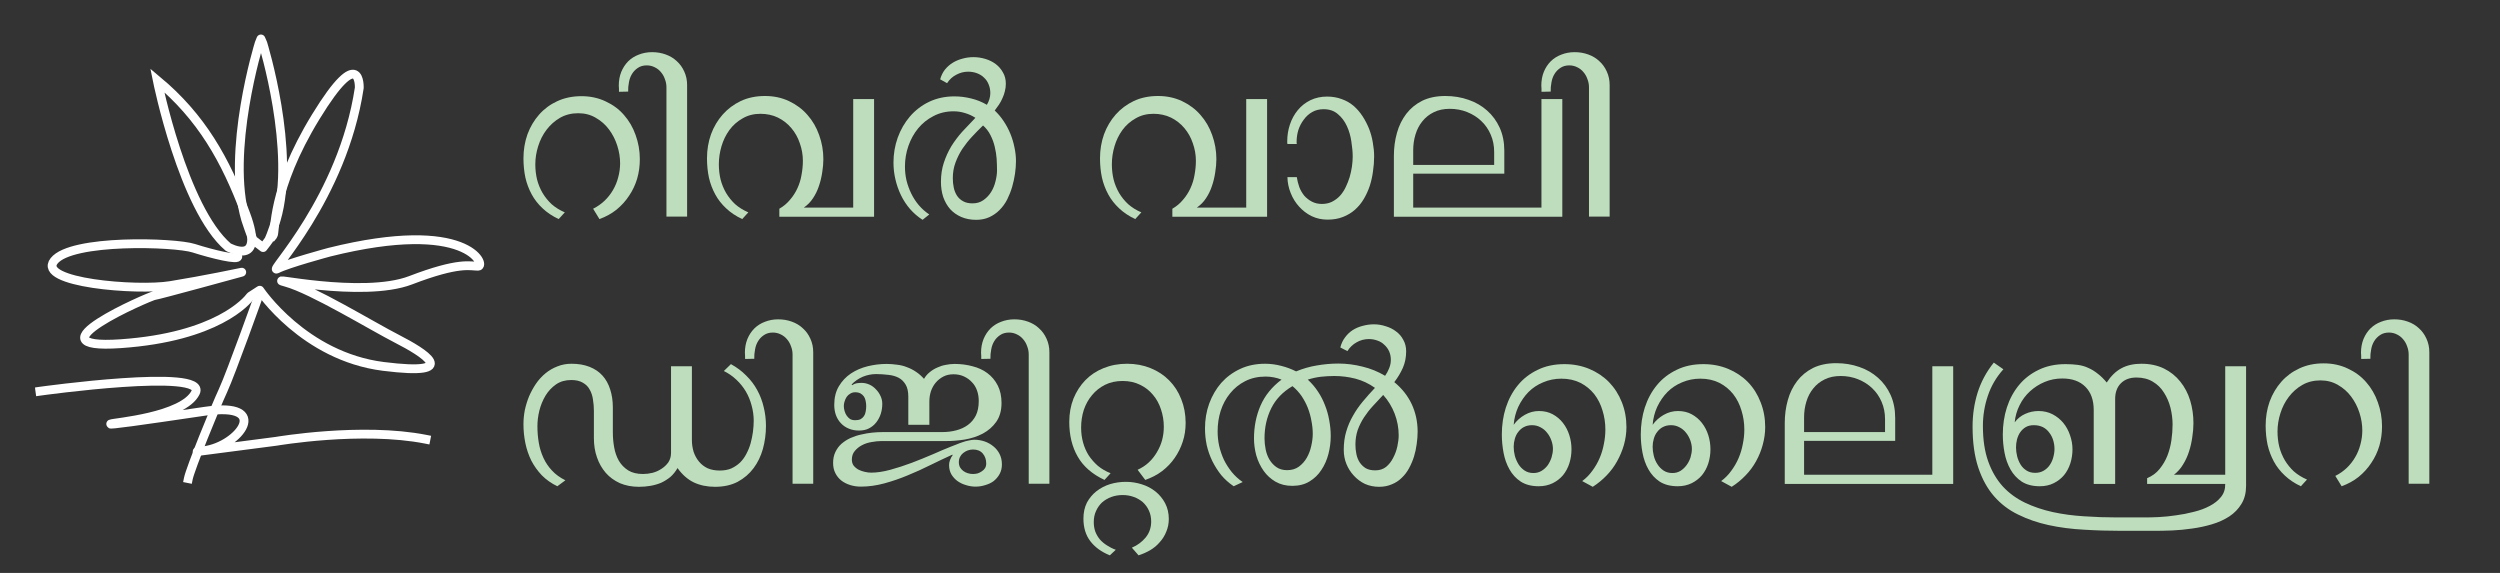 <?xml version="1.0" encoding="UTF-8"?>
<svg xmlns="http://www.w3.org/2000/svg" xmlns:xlink="http://www.w3.org/1999/xlink" width="204.09pt" height="46.77pt" viewBox="0 0 204.09 46.77" version="1.2">
<rect x="0" y="0" width="204.09" height="46.77" fill="#333333" stroke="none"/>
<defs>
<g>
<symbol overflow="visible" id="glyph0-0">
<path style="stroke:none;" d="M 1.703 0 L 1.703 -9.922 L 6.672 -9.922 L 6.672 0 Z M 2.188 -0.484 L 6.172 -0.484 L 6.172 -9.422 L 2.188 -9.422 Z M 2.188 -0.484 "/>
</symbol>
<symbol overflow="visible" id="glyph0-1">
<path style="stroke:none;" d="M 11.094 -4.703 C 11.094 -4.141 11.02 -3.609 10.875 -3.109 C 10.727 -2.609 10.508 -2.145 10.219 -1.719 C 9.938 -1.289 9.594 -0.91 9.188 -0.578 C 8.781 -0.254 8.316 0 7.797 0.188 L 7.281 -0.656 C 7.633 -0.832 7.945 -1.051 8.219 -1.312 C 8.488 -1.57 8.719 -1.863 8.906 -2.188 C 9.094 -2.508 9.234 -2.852 9.328 -3.219 C 9.43 -3.594 9.484 -3.973 9.484 -4.359 C 9.484 -4.848 9.406 -5.332 9.25 -5.812 C 9.094 -6.301 8.867 -6.738 8.578 -7.125 C 8.285 -7.52 7.926 -7.836 7.5 -8.078 C 7.082 -8.328 6.602 -8.453 6.062 -8.453 C 5.508 -8.453 5.016 -8.328 4.578 -8.078 C 4.148 -7.828 3.785 -7.504 3.484 -7.109 C 3.18 -6.711 2.953 -6.266 2.797 -5.766 C 2.641 -5.273 2.562 -4.781 2.562 -4.281 C 2.562 -3.852 2.609 -3.441 2.703 -3.047 C 2.805 -2.648 2.957 -2.281 3.156 -1.938 C 3.363 -1.594 3.613 -1.285 3.906 -1.016 C 4.207 -0.754 4.562 -0.535 4.969 -0.359 L 4.469 0.188 C 3.957 -0.051 3.52 -0.344 3.156 -0.688 C 2.789 -1.031 2.492 -1.41 2.266 -1.828 C 2.035 -2.254 1.863 -2.711 1.75 -3.203 C 1.645 -3.703 1.594 -4.223 1.594 -4.766 C 1.594 -5.461 1.703 -6.117 1.922 -6.734 C 2.148 -7.348 2.469 -7.883 2.875 -8.344 C 3.289 -8.812 3.785 -9.176 4.359 -9.438 C 4.941 -9.707 5.598 -9.844 6.328 -9.844 C 7.047 -9.844 7.703 -9.703 8.297 -9.422 C 8.891 -9.148 9.391 -8.781 9.797 -8.312 C 10.211 -7.844 10.531 -7.297 10.75 -6.672 C 10.977 -6.047 11.094 -5.391 11.094 -4.703 Z M 11.094 -4.703 "/>
</symbol>
<symbol overflow="visible" id="glyph0-2">
<path style="stroke:none;" d="M 3.875 -0.016 L 2.188 -0.016 L 2.188 -10.578 C 2.188 -10.805 2.145 -11.023 2.062 -11.234 C 1.988 -11.453 1.879 -11.645 1.734 -11.812 C 1.598 -11.977 1.43 -12.109 1.234 -12.203 C 1.035 -12.305 0.816 -12.359 0.578 -12.359 C 0.297 -12.359 0.055 -12.289 -0.141 -12.156 C -0.348 -12.02 -0.508 -11.852 -0.625 -11.656 C -0.75 -11.457 -0.832 -11.227 -0.875 -10.969 C -0.926 -10.719 -0.945 -10.469 -0.938 -10.219 L -1.688 -10.203 C -1.688 -10.285 -1.688 -10.367 -1.688 -10.453 C -1.695 -10.547 -1.703 -10.633 -1.703 -10.719 C -1.703 -11.125 -1.633 -11.492 -1.5 -11.828 C -1.363 -12.16 -1.176 -12.445 -0.938 -12.688 C -0.695 -12.926 -0.41 -13.109 -0.078 -13.234 C 0.254 -13.367 0.617 -13.438 1.016 -13.438 C 1.41 -13.438 1.781 -13.375 2.125 -13.25 C 2.477 -13.125 2.781 -12.941 3.031 -12.703 C 3.289 -12.473 3.492 -12.191 3.641 -11.859 C 3.797 -11.523 3.875 -11.156 3.875 -10.75 Z M 3.875 -0.016 "/>
</symbol>
<symbol overflow="visible" id="glyph0-3">
<path style="stroke:none;" d="M 15.234 0 L 7.5 0 L 7.5 -0.656 C 7.844 -0.852 8.133 -1.098 8.375 -1.391 C 8.625 -1.68 8.828 -2 8.984 -2.344 C 9.141 -2.688 9.25 -3.047 9.312 -3.422 C 9.383 -3.805 9.422 -4.188 9.422 -4.562 C 9.422 -5.062 9.336 -5.539 9.172 -6 C 9.016 -6.469 8.785 -6.879 8.484 -7.234 C 8.18 -7.598 7.816 -7.883 7.391 -8.094 C 6.961 -8.301 6.484 -8.406 5.953 -8.406 C 5.41 -8.406 4.926 -8.281 4.5 -8.031 C 4.07 -7.789 3.711 -7.473 3.422 -7.078 C 3.141 -6.691 2.926 -6.254 2.781 -5.766 C 2.633 -5.273 2.562 -4.781 2.562 -4.281 C 2.562 -3.852 2.609 -3.441 2.703 -3.047 C 2.805 -2.648 2.957 -2.281 3.156 -1.938 C 3.363 -1.594 3.613 -1.285 3.906 -1.016 C 4.207 -0.754 4.562 -0.535 4.969 -0.359 L 4.469 0.188 C 3.957 -0.051 3.52 -0.344 3.156 -0.688 C 2.789 -1.031 2.492 -1.41 2.266 -1.828 C 2.035 -2.254 1.863 -2.711 1.75 -3.203 C 1.645 -3.703 1.594 -4.223 1.594 -4.766 C 1.594 -5.461 1.703 -6.117 1.922 -6.734 C 2.148 -7.348 2.469 -7.883 2.875 -8.344 C 3.289 -8.812 3.785 -9.18 4.359 -9.453 C 4.941 -9.723 5.598 -9.859 6.328 -9.859 C 7.047 -9.859 7.703 -9.719 8.297 -9.438 C 8.891 -9.156 9.391 -8.781 9.797 -8.312 C 10.211 -7.844 10.531 -7.297 10.75 -6.672 C 10.977 -6.047 11.094 -5.391 11.094 -4.703 C 11.094 -4.359 11.062 -4 11 -3.625 C 10.945 -3.25 10.859 -2.879 10.734 -2.516 C 10.617 -2.16 10.457 -1.828 10.25 -1.516 C 10.051 -1.211 9.801 -0.957 9.5 -0.75 L 13.531 -0.75 L 13.531 -9.609 L 15.234 -9.609 Z M 15.234 0 "/>
</symbol>
<symbol overflow="visible" id="glyph0-4">
<path style="stroke:none;" d="M 10.047 -3.797 C 10.047 -4.086 10.035 -4.398 10.016 -4.734 C 9.992 -5.066 9.941 -5.395 9.859 -5.719 C 9.785 -6.039 9.672 -6.352 9.516 -6.656 C 9.367 -6.957 9.164 -7.223 8.906 -7.453 C 8.602 -7.16 8.305 -6.859 8.016 -6.547 C 7.723 -6.234 7.457 -5.898 7.219 -5.547 C 6.988 -5.191 6.801 -4.816 6.656 -4.422 C 6.508 -4.023 6.438 -3.602 6.438 -3.156 C 6.438 -2.883 6.461 -2.625 6.516 -2.375 C 6.566 -2.133 6.656 -1.914 6.781 -1.719 C 6.906 -1.531 7.07 -1.379 7.281 -1.266 C 7.488 -1.148 7.742 -1.094 8.047 -1.094 C 8.391 -1.094 8.688 -1.18 8.938 -1.359 C 9.188 -1.535 9.395 -1.754 9.562 -2.016 C 9.727 -2.285 9.848 -2.578 9.922 -2.891 C 10.004 -3.211 10.047 -3.516 10.047 -3.797 Z M 11.594 -4.547 C 11.594 -4.223 11.566 -3.879 11.516 -3.516 C 11.461 -3.148 11.383 -2.789 11.281 -2.438 C 11.176 -2.082 11.039 -1.738 10.875 -1.406 C 10.707 -1.082 10.5 -0.797 10.25 -0.547 C 10.008 -0.305 9.734 -0.113 9.422 0.031 C 9.109 0.176 8.75 0.25 8.344 0.25 C 7.895 0.25 7.488 0.172 7.125 0.016 C 6.77 -0.141 6.469 -0.352 6.219 -0.625 C 5.977 -0.906 5.789 -1.234 5.656 -1.609 C 5.531 -1.992 5.469 -2.406 5.469 -2.844 C 5.469 -3.414 5.547 -3.938 5.703 -4.406 C 5.859 -4.883 6.062 -5.332 6.312 -5.75 C 6.57 -6.164 6.867 -6.562 7.203 -6.938 C 7.547 -7.312 7.906 -7.691 8.281 -8.078 C 8.008 -8.254 7.723 -8.383 7.422 -8.469 C 7.129 -8.562 6.82 -8.609 6.5 -8.609 C 5.895 -8.609 5.348 -8.477 4.859 -8.219 C 4.367 -7.969 3.953 -7.633 3.609 -7.219 C 3.266 -6.801 3 -6.32 2.812 -5.781 C 2.625 -5.238 2.531 -4.68 2.531 -4.109 C 2.531 -3.723 2.57 -3.344 2.656 -2.969 C 2.75 -2.594 2.879 -2.234 3.047 -1.891 C 3.211 -1.555 3.414 -1.242 3.656 -0.953 C 3.906 -0.66 4.191 -0.406 4.516 -0.188 L 3.969 0.25 C 3.582 0 3.238 -0.297 2.938 -0.641 C 2.645 -0.984 2.398 -1.359 2.203 -1.766 C 2.004 -2.18 1.852 -2.613 1.75 -3.062 C 1.645 -3.508 1.594 -3.961 1.594 -4.422 C 1.594 -5.129 1.707 -5.805 1.938 -6.453 C 2.176 -7.109 2.508 -7.688 2.938 -8.188 C 3.375 -8.695 3.898 -9.098 4.516 -9.391 C 5.129 -9.68 5.812 -9.828 6.562 -9.828 C 7.031 -9.828 7.488 -9.77 7.938 -9.656 C 8.383 -9.551 8.812 -9.379 9.219 -9.141 C 9.301 -9.273 9.367 -9.426 9.422 -9.594 C 9.473 -9.758 9.5 -9.926 9.5 -10.094 C 9.5 -10.352 9.453 -10.594 9.359 -10.812 C 9.273 -11.031 9.148 -11.211 8.984 -11.359 C 8.828 -11.516 8.633 -11.633 8.406 -11.719 C 8.188 -11.801 7.945 -11.844 7.688 -11.844 C 7.344 -11.844 7.02 -11.758 6.719 -11.594 C 6.414 -11.438 6.164 -11.207 5.969 -10.906 L 5.406 -11.219 C 5.488 -11.52 5.617 -11.785 5.797 -12.016 C 5.984 -12.242 6.195 -12.43 6.438 -12.578 C 6.676 -12.723 6.938 -12.832 7.219 -12.906 C 7.508 -12.988 7.812 -13.031 8.125 -13.031 C 8.445 -13.031 8.766 -12.984 9.078 -12.891 C 9.398 -12.797 9.688 -12.656 9.938 -12.469 C 10.188 -12.281 10.383 -12.051 10.531 -11.781 C 10.688 -11.52 10.766 -11.211 10.766 -10.859 C 10.766 -10.641 10.738 -10.438 10.688 -10.25 C 10.645 -10.062 10.582 -9.879 10.5 -9.703 C 10.426 -9.523 10.332 -9.348 10.219 -9.172 C 10.102 -9.004 9.984 -8.836 9.859 -8.672 C 10.141 -8.41 10.383 -8.117 10.594 -7.797 C 10.812 -7.473 10.992 -7.129 11.141 -6.766 C 11.285 -6.41 11.395 -6.047 11.469 -5.672 C 11.551 -5.297 11.594 -4.922 11.594 -4.547 Z M 11.594 -4.547 "/>
</symbol>
<symbol overflow="visible" id="glyph0-5">
<path style="stroke:none;" d="M 8.75 -4.922 C 8.75 -4.523 8.719 -4.117 8.656 -3.703 C 8.602 -3.297 8.516 -2.898 8.391 -2.516 C 8.266 -2.141 8.102 -1.785 7.906 -1.453 C 7.707 -1.117 7.469 -0.828 7.188 -0.578 C 6.906 -0.328 6.578 -0.129 6.203 0.016 C 5.836 0.16 5.422 0.234 4.953 0.234 C 4.484 0.234 4.051 0.141 3.656 -0.047 C 3.258 -0.242 2.914 -0.504 2.625 -0.828 C 2.332 -1.148 2.102 -1.52 1.938 -1.938 C 1.77 -2.352 1.68 -2.785 1.672 -3.234 L 2.438 -3.234 C 2.477 -2.961 2.547 -2.691 2.641 -2.422 C 2.742 -2.16 2.879 -1.926 3.047 -1.719 C 3.223 -1.52 3.43 -1.359 3.672 -1.234 C 3.91 -1.109 4.18 -1.047 4.484 -1.047 C 4.785 -1.047 5.055 -1.102 5.297 -1.219 C 5.547 -1.344 5.766 -1.504 5.953 -1.703 C 6.141 -1.91 6.297 -2.145 6.422 -2.406 C 6.555 -2.676 6.664 -2.953 6.75 -3.234 C 6.832 -3.516 6.895 -3.801 6.938 -4.094 C 6.977 -4.383 7 -4.656 7 -4.906 C 7 -5.281 6.961 -5.691 6.891 -6.141 C 6.828 -6.586 6.707 -7.004 6.531 -7.391 C 6.352 -7.785 6.109 -8.113 5.797 -8.375 C 5.492 -8.645 5.102 -8.781 4.625 -8.781 C 4.27 -8.781 3.957 -8.703 3.688 -8.547 C 3.414 -8.391 3.188 -8.18 3 -7.922 C 2.812 -7.672 2.664 -7.391 2.562 -7.078 C 2.469 -6.766 2.422 -6.453 2.422 -6.141 C 2.422 -6.098 2.422 -6.062 2.422 -6.031 C 2.422 -6.008 2.426 -5.977 2.438 -5.938 L 1.672 -5.938 C 1.66 -5.977 1.656 -6.016 1.656 -6.047 C 1.656 -6.086 1.656 -6.125 1.656 -6.156 C 1.656 -6.633 1.727 -7.094 1.875 -7.531 C 2.02 -7.969 2.234 -8.359 2.516 -8.703 C 2.797 -9.047 3.141 -9.316 3.547 -9.516 C 3.953 -9.711 4.406 -9.812 4.906 -9.812 C 5.344 -9.812 5.738 -9.742 6.094 -9.609 C 6.457 -9.484 6.781 -9.301 7.062 -9.062 C 7.344 -8.82 7.586 -8.539 7.797 -8.219 C 8.004 -7.906 8.18 -7.566 8.328 -7.203 C 8.473 -6.836 8.578 -6.457 8.641 -6.062 C 8.711 -5.676 8.75 -5.297 8.75 -4.922 Z M 8.75 -4.922 "/>
</symbol>
<symbol overflow="visible" id="glyph0-6">
<path style="stroke:none;" d="M 3.172 -4.234 L 9.781 -4.234 L 9.781 -5.281 C 9.781 -5.801 9.688 -6.273 9.5 -6.703 C 9.312 -7.141 9.055 -7.508 8.734 -7.812 C 8.41 -8.125 8.023 -8.367 7.578 -8.547 C 7.141 -8.723 6.664 -8.812 6.156 -8.812 C 5.656 -8.812 5.219 -8.719 4.844 -8.531 C 4.477 -8.352 4.172 -8.109 3.922 -7.797 C 3.672 -7.492 3.484 -7.133 3.359 -6.719 C 3.234 -6.312 3.172 -5.883 3.172 -5.438 Z M 15.344 -9.609 L 15.344 0 L 1.594 0 L 1.594 -4.969 C 1.594 -5.625 1.676 -6.25 1.844 -6.844 C 2.008 -7.438 2.266 -7.957 2.609 -8.406 C 2.953 -8.852 3.383 -9.207 3.906 -9.469 C 4.438 -9.727 5.066 -9.859 5.797 -9.859 C 6.473 -9.859 7.102 -9.754 7.688 -9.547 C 8.27 -9.348 8.773 -9.055 9.203 -8.672 C 9.641 -8.285 9.984 -7.816 10.234 -7.266 C 10.484 -6.711 10.609 -6.086 10.609 -5.391 L 10.609 -3.516 L 3.172 -3.516 L 3.172 -0.75 L 13.641 -0.75 L 13.641 -9.609 Z M 15.344 -9.609 "/>
</symbol>
<symbol overflow="visible" id="glyph0-7">
<path style="stroke:none;" d="M 21.391 -4.734 C 21.391 -4.086 21.305 -3.461 21.141 -2.859 C 20.973 -2.266 20.719 -1.738 20.375 -1.281 C 20.031 -0.82 19.598 -0.453 19.078 -0.172 C 18.555 0.098 17.941 0.234 17.234 0.234 C 16.586 0.234 16.008 0.113 15.5 -0.125 C 14.988 -0.375 14.547 -0.766 14.172 -1.297 C 14.004 -1.004 13.805 -0.758 13.578 -0.562 C 13.348 -0.375 13.098 -0.219 12.828 -0.094 C 12.555 0.02 12.266 0.102 11.953 0.156 C 11.648 0.207 11.344 0.234 11.031 0.234 C 10.445 0.234 9.926 0.133 9.469 -0.062 C 9.008 -0.27 8.625 -0.551 8.312 -0.906 C 8 -1.27 7.758 -1.691 7.594 -2.172 C 7.426 -2.648 7.344 -3.172 7.344 -3.734 L 7.344 -5.969 C 7.344 -6.289 7.316 -6.602 7.266 -6.906 C 7.223 -7.207 7.133 -7.473 7 -7.703 C 6.875 -7.941 6.688 -8.129 6.438 -8.266 C 6.195 -8.41 5.883 -8.484 5.5 -8.484 C 5.008 -8.484 4.594 -8.363 4.25 -8.125 C 3.906 -7.883 3.617 -7.578 3.391 -7.203 C 3.172 -6.836 3.004 -6.43 2.891 -5.984 C 2.785 -5.547 2.734 -5.125 2.734 -4.719 C 2.734 -4.258 2.77 -3.812 2.844 -3.375 C 2.914 -2.945 3.039 -2.535 3.219 -2.141 C 3.395 -1.754 3.629 -1.406 3.922 -1.094 C 4.211 -0.781 4.578 -0.516 5.016 -0.297 L 4.359 0.188 C 3.867 -0.051 3.445 -0.348 3.094 -0.703 C 2.75 -1.066 2.461 -1.469 2.234 -1.906 C 2.016 -2.352 1.852 -2.828 1.75 -3.328 C 1.645 -3.836 1.594 -4.352 1.594 -4.875 C 1.594 -5.25 1.629 -5.629 1.703 -6.016 C 1.785 -6.398 1.898 -6.773 2.047 -7.141 C 2.203 -7.504 2.391 -7.848 2.609 -8.172 C 2.836 -8.504 3.098 -8.789 3.391 -9.031 C 3.68 -9.27 4.004 -9.457 4.359 -9.594 C 4.711 -9.738 5.098 -9.812 5.516 -9.812 C 6.078 -9.812 6.566 -9.727 6.984 -9.562 C 7.41 -9.395 7.766 -9.156 8.047 -8.844 C 8.328 -8.531 8.535 -8.156 8.672 -7.719 C 8.816 -7.281 8.891 -6.789 8.891 -6.25 L 8.891 -4.219 C 8.891 -3.801 8.926 -3.391 9 -2.984 C 9.07 -2.586 9.195 -2.227 9.375 -1.906 C 9.562 -1.582 9.816 -1.316 10.141 -1.109 C 10.461 -0.91 10.867 -0.812 11.359 -0.812 C 11.609 -0.812 11.863 -0.844 12.125 -0.906 C 12.395 -0.977 12.641 -1.086 12.859 -1.234 C 13.086 -1.379 13.273 -1.555 13.422 -1.766 C 13.566 -1.984 13.641 -2.238 13.641 -2.531 L 13.641 -9.609 L 15.344 -9.609 L 15.344 -3.594 C 15.344 -3.258 15.391 -2.938 15.484 -2.625 C 15.586 -2.32 15.734 -2.055 15.922 -1.828 C 16.109 -1.598 16.344 -1.414 16.625 -1.281 C 16.914 -1.156 17.242 -1.094 17.609 -1.094 C 17.973 -1.094 18.289 -1.148 18.562 -1.266 C 18.832 -1.391 19.07 -1.551 19.281 -1.75 C 19.488 -1.957 19.66 -2.195 19.797 -2.469 C 19.941 -2.738 20.055 -3.023 20.141 -3.328 C 20.223 -3.629 20.285 -3.938 20.328 -4.25 C 20.367 -4.562 20.391 -4.863 20.391 -5.156 C 20.391 -5.582 20.332 -6 20.219 -6.406 C 20.113 -6.812 19.957 -7.191 19.75 -7.547 C 19.539 -7.898 19.285 -8.219 18.984 -8.5 C 18.68 -8.789 18.336 -9.031 17.953 -9.219 L 18.531 -9.781 C 19.008 -9.52 19.426 -9.207 19.781 -8.844 C 20.145 -8.488 20.441 -8.098 20.672 -7.672 C 20.91 -7.242 21.086 -6.781 21.203 -6.281 C 21.328 -5.781 21.391 -5.266 21.391 -4.734 Z M 21.391 -4.734 "/>
</symbol>
<symbol overflow="visible" id="glyph0-8">
<path style="stroke:none;" d="M 15.375 -1.594 C 15.375 -1.301 15.312 -1.039 15.188 -0.812 C 15.062 -0.582 14.898 -0.391 14.703 -0.234 C 14.504 -0.086 14.273 0.02 14.016 0.094 C 13.766 0.176 13.5 0.219 13.219 0.219 C 12.957 0.219 12.695 0.176 12.438 0.094 C 12.188 0.02 11.957 -0.086 11.75 -0.234 C 11.551 -0.379 11.383 -0.562 11.25 -0.781 C 11.125 -1 11.062 -1.254 11.062 -1.547 C 11.062 -1.68 11.086 -1.816 11.141 -1.953 C 11.191 -2.098 11.266 -2.234 11.359 -2.359 L 11.328 -2.391 C 10.754 -2.129 10.16 -1.848 9.547 -1.547 C 8.941 -1.242 8.32 -0.961 7.688 -0.703 C 7.062 -0.441 6.426 -0.223 5.781 -0.047 C 5.133 0.129 4.492 0.219 3.859 0.219 C 3.555 0.219 3.27 0.176 3 0.094 C 2.727 0.008 2.488 -0.109 2.281 -0.266 C 2.07 -0.43 1.906 -0.633 1.781 -0.875 C 1.656 -1.113 1.594 -1.395 1.594 -1.719 C 1.594 -2.051 1.656 -2.348 1.781 -2.609 C 1.906 -2.867 2.07 -3.094 2.281 -3.281 C 2.5 -3.469 2.742 -3.625 3.016 -3.75 C 3.297 -3.875 3.582 -3.969 3.875 -4.031 C 4.176 -4.102 4.477 -4.156 4.781 -4.188 C 5.094 -4.219 5.379 -4.234 5.641 -4.234 L 10.5 -4.234 C 10.906 -4.234 11.285 -4.281 11.641 -4.375 C 12.004 -4.469 12.32 -4.613 12.594 -4.812 C 12.875 -5.02 13.094 -5.281 13.25 -5.594 C 13.406 -5.914 13.484 -6.305 13.484 -6.766 C 13.484 -7.078 13.438 -7.363 13.344 -7.625 C 13.25 -7.895 13.109 -8.125 12.922 -8.312 C 12.742 -8.508 12.523 -8.664 12.266 -8.781 C 12.016 -8.895 11.734 -8.953 11.422 -8.953 C 11.109 -8.953 10.832 -8.891 10.594 -8.766 C 10.352 -8.641 10.145 -8.473 9.969 -8.266 C 9.801 -8.066 9.672 -7.832 9.578 -7.562 C 9.492 -7.289 9.453 -7.016 9.453 -6.734 L 9.453 -4.828 L 7.734 -4.828 L 7.734 -7.125 C 7.734 -7.539 7.66 -7.867 7.516 -8.109 C 7.367 -8.359 7.176 -8.547 6.938 -8.672 C 6.695 -8.797 6.414 -8.875 6.094 -8.906 C 5.77 -8.945 5.441 -8.969 5.109 -8.969 C 4.734 -8.969 4.367 -8.895 4.016 -8.75 C 3.672 -8.602 3.367 -8.395 3.109 -8.125 L 3.141 -8.062 C 3.266 -8.145 3.391 -8.195 3.516 -8.219 C 3.641 -8.238 3.773 -8.25 3.922 -8.25 C 4.141 -8.25 4.352 -8.203 4.562 -8.109 C 4.77 -8.016 4.945 -7.883 5.094 -7.719 C 5.25 -7.562 5.375 -7.379 5.469 -7.172 C 5.562 -6.973 5.609 -6.766 5.609 -6.547 C 5.609 -6.254 5.566 -5.977 5.484 -5.719 C 5.398 -5.457 5.273 -5.223 5.109 -5.016 C 4.953 -4.816 4.754 -4.656 4.516 -4.531 C 4.285 -4.414 4.016 -4.359 3.703 -4.359 C 3.398 -4.359 3.125 -4.41 2.875 -4.516 C 2.625 -4.617 2.41 -4.766 2.234 -4.953 C 2.055 -5.141 1.922 -5.359 1.828 -5.609 C 1.734 -5.867 1.688 -6.148 1.688 -6.453 C 1.688 -7.047 1.812 -7.551 2.062 -7.969 C 2.312 -8.395 2.641 -8.742 3.047 -9.016 C 3.453 -9.285 3.91 -9.484 4.422 -9.609 C 4.93 -9.734 5.445 -9.797 5.969 -9.797 C 6.25 -9.797 6.531 -9.773 6.812 -9.734 C 7.102 -9.703 7.375 -9.633 7.625 -9.531 C 7.883 -9.438 8.129 -9.312 8.359 -9.156 C 8.598 -9 8.816 -8.805 9.016 -8.578 C 9.141 -8.797 9.297 -8.977 9.484 -9.125 C 9.672 -9.281 9.875 -9.406 10.094 -9.5 C 10.312 -9.602 10.539 -9.676 10.781 -9.719 C 11.031 -9.77 11.273 -9.797 11.516 -9.797 C 12.023 -9.797 12.508 -9.734 12.969 -9.609 C 13.438 -9.492 13.844 -9.305 14.188 -9.047 C 14.539 -8.785 14.82 -8.453 15.031 -8.047 C 15.238 -7.641 15.344 -7.16 15.344 -6.609 C 15.344 -5.984 15.195 -5.469 14.906 -5.062 C 14.625 -4.664 14.258 -4.348 13.812 -4.109 C 13.375 -3.879 12.883 -3.719 12.344 -3.625 C 11.812 -3.539 11.289 -3.5 10.781 -3.5 L 5.516 -3.5 C 5.285 -3.5 5.031 -3.473 4.75 -3.422 C 4.469 -3.379 4.207 -3.297 3.969 -3.172 C 3.738 -3.055 3.539 -2.898 3.375 -2.703 C 3.207 -2.516 3.125 -2.273 3.125 -1.984 C 3.125 -1.785 3.176 -1.617 3.281 -1.484 C 3.395 -1.348 3.531 -1.238 3.688 -1.156 C 3.844 -1.082 4.008 -1.023 4.188 -0.984 C 4.375 -0.941 4.547 -0.922 4.703 -0.922 C 5.172 -0.922 5.691 -1 6.266 -1.156 C 6.836 -1.312 7.414 -1.5 8 -1.719 C 8.594 -1.945 9.172 -2.18 9.734 -2.422 C 10.297 -2.672 10.801 -2.883 11.25 -3.062 C 11.363 -3.102 11.5 -3.156 11.656 -3.219 C 11.82 -3.289 11.988 -3.352 12.156 -3.406 C 12.332 -3.469 12.504 -3.516 12.672 -3.547 C 12.848 -3.586 13 -3.609 13.125 -3.609 C 13.414 -3.609 13.695 -3.562 13.969 -3.469 C 14.238 -3.375 14.477 -3.238 14.688 -3.062 C 14.895 -2.895 15.062 -2.688 15.188 -2.438 C 15.312 -2.188 15.375 -1.906 15.375 -1.594 Z M 14.094 -1.672 C 14.094 -1.992 14 -2.266 13.812 -2.484 C 13.625 -2.703 13.359 -2.812 13.016 -2.812 C 12.867 -2.812 12.723 -2.785 12.578 -2.734 C 12.441 -2.68 12.316 -2.609 12.203 -2.516 C 12.098 -2.43 12.016 -2.328 11.953 -2.203 C 11.891 -2.078 11.859 -1.938 11.859 -1.781 C 11.859 -1.625 11.891 -1.484 11.953 -1.359 C 12.023 -1.242 12.113 -1.145 12.219 -1.062 C 12.332 -0.977 12.457 -0.914 12.594 -0.875 C 12.727 -0.832 12.867 -0.812 13.016 -0.812 C 13.141 -0.812 13.266 -0.828 13.391 -0.859 C 13.516 -0.898 13.629 -0.957 13.734 -1.031 C 13.848 -1.102 13.938 -1.191 14 -1.297 C 14.062 -1.398 14.094 -1.523 14.094 -1.672 Z M 4.297 -6.344 C 4.297 -6.5 4.281 -6.645 4.25 -6.781 C 4.227 -6.914 4.18 -7.035 4.109 -7.141 C 4.035 -7.242 3.941 -7.328 3.828 -7.391 C 3.711 -7.453 3.566 -7.484 3.391 -7.484 C 3.242 -7.484 3.113 -7.445 3 -7.375 C 2.883 -7.312 2.785 -7.223 2.703 -7.109 C 2.629 -6.992 2.57 -6.867 2.531 -6.734 C 2.488 -6.609 2.469 -6.484 2.469 -6.359 C 2.469 -6.234 2.488 -6.098 2.531 -5.953 C 2.57 -5.816 2.629 -5.691 2.703 -5.578 C 2.785 -5.461 2.879 -5.367 2.984 -5.297 C 3.098 -5.234 3.234 -5.203 3.391 -5.203 C 3.566 -5.203 3.711 -5.227 3.828 -5.281 C 3.941 -5.344 4.035 -5.426 4.109 -5.531 C 4.18 -5.633 4.227 -5.754 4.25 -5.891 C 4.281 -6.035 4.297 -6.188 4.297 -6.344 Z M 4.297 -6.344 "/>
</symbol>
<symbol overflow="visible" id="glyph0-9">
<path style="stroke:none;" d="M 11.094 -4.984 C 11.094 -4.441 11.016 -3.93 10.859 -3.453 C 10.703 -2.973 10.484 -2.531 10.203 -2.125 C 9.922 -1.719 9.578 -1.359 9.172 -1.047 C 8.766 -0.742 8.305 -0.504 7.797 -0.328 L 7.172 -1.156 C 7.516 -1.312 7.816 -1.508 8.078 -1.75 C 8.348 -2 8.57 -2.281 8.75 -2.594 C 8.938 -2.906 9.078 -3.234 9.172 -3.578 C 9.266 -3.93 9.312 -4.297 9.312 -4.672 C 9.312 -5.16 9.234 -5.633 9.078 -6.094 C 8.93 -6.551 8.711 -6.945 8.422 -7.281 C 8.141 -7.625 7.789 -7.895 7.375 -8.094 C 6.957 -8.301 6.484 -8.406 5.953 -8.406 C 5.41 -8.406 4.93 -8.301 4.516 -8.094 C 4.098 -7.883 3.742 -7.602 3.453 -7.25 C 3.16 -6.906 2.938 -6.504 2.781 -6.047 C 2.633 -5.586 2.562 -5.102 2.562 -4.594 C 2.562 -4.176 2.613 -3.773 2.719 -3.391 C 2.82 -3.016 2.973 -2.664 3.172 -2.344 C 3.379 -2.031 3.629 -1.742 3.922 -1.484 C 4.223 -1.234 4.57 -1.031 4.969 -0.875 L 4.469 -0.328 C 3.469 -0.797 2.738 -1.43 2.281 -2.234 C 1.82 -3.035 1.594 -3.977 1.594 -5.062 C 1.594 -5.75 1.707 -6.383 1.938 -6.969 C 2.176 -7.551 2.5 -8.051 2.906 -8.469 C 3.32 -8.895 3.816 -9.223 4.391 -9.453 C 4.973 -9.691 5.613 -9.812 6.312 -9.812 C 7.008 -9.812 7.648 -9.691 8.234 -9.453 C 8.828 -9.211 9.332 -8.879 9.75 -8.453 C 10.176 -8.023 10.504 -7.516 10.734 -6.922 C 10.973 -6.328 11.094 -5.68 11.094 -4.984 Z M 9.719 2.859 C 9.719 3.234 9.648 3.578 9.516 3.891 C 9.391 4.211 9.211 4.5 8.984 4.75 C 8.766 5.008 8.504 5.227 8.203 5.406 C 7.898 5.582 7.582 5.723 7.25 5.828 L 6.703 5.203 C 7.148 5.016 7.523 4.738 7.828 4.375 C 8.129 4.008 8.281 3.57 8.281 3.062 C 8.281 2.738 8.219 2.441 8.094 2.172 C 7.969 1.898 7.801 1.672 7.594 1.484 C 7.383 1.305 7.141 1.164 6.859 1.062 C 6.578 0.957 6.273 0.906 5.953 0.906 C 5.629 0.906 5.32 0.957 5.031 1.062 C 4.75 1.164 4.5 1.312 4.281 1.5 C 4.07 1.695 3.906 1.93 3.781 2.203 C 3.656 2.473 3.594 2.773 3.594 3.109 C 3.594 3.391 3.633 3.648 3.719 3.891 C 3.812 4.129 3.938 4.344 4.094 4.531 C 4.258 4.719 4.453 4.879 4.672 5.016 C 4.891 5.16 5.129 5.281 5.391 5.375 L 4.906 5.828 C 4.227 5.555 3.695 5.172 3.312 4.672 C 2.938 4.18 2.75 3.566 2.75 2.828 C 2.75 2.336 2.844 1.906 3.031 1.531 C 3.227 1.164 3.488 0.852 3.812 0.594 C 4.133 0.344 4.504 0.148 4.922 0.016 C 5.336 -0.109 5.77 -0.172 6.219 -0.172 C 6.664 -0.172 7.098 -0.102 7.516 0.031 C 7.941 0.164 8.316 0.363 8.641 0.625 C 8.961 0.883 9.223 1.203 9.422 1.578 C 9.617 1.953 9.719 2.379 9.719 2.859 Z M 9.719 2.859 "/>
</symbol>
<symbol overflow="visible" id="glyph0-10">
<path style="stroke:none;" d="M 10.391 -4.094 C 10.391 -4.445 10.352 -4.801 10.281 -5.156 C 10.219 -5.52 10.117 -5.875 9.984 -6.219 C 9.848 -6.562 9.676 -6.883 9.469 -7.188 C 9.258 -7.488 9.016 -7.754 8.734 -7.984 C 7.941 -7.516 7.363 -6.91 7 -6.172 C 6.633 -5.43 6.453 -4.613 6.453 -3.719 C 6.453 -3.426 6.484 -3.125 6.547 -2.812 C 6.609 -2.508 6.711 -2.234 6.859 -1.984 C 7.004 -1.742 7.191 -1.539 7.422 -1.375 C 7.66 -1.207 7.953 -1.125 8.297 -1.125 C 8.672 -1.125 8.988 -1.219 9.25 -1.406 C 9.52 -1.602 9.738 -1.848 9.906 -2.141 C 10.07 -2.43 10.191 -2.75 10.266 -3.094 C 10.348 -3.445 10.391 -3.781 10.391 -4.094 Z M 17.406 -3.969 C 17.406 -4.57 17.297 -5.16 17.078 -5.734 C 16.859 -6.305 16.547 -6.816 16.141 -7.266 C 15.859 -6.973 15.582 -6.676 15.312 -6.375 C 15.039 -6.082 14.797 -5.77 14.578 -5.438 C 14.367 -5.113 14.195 -4.77 14.062 -4.406 C 13.938 -4.039 13.875 -3.645 13.875 -3.219 C 13.875 -2.957 13.898 -2.695 13.953 -2.438 C 14.004 -2.188 14.094 -1.961 14.219 -1.766 C 14.352 -1.566 14.52 -1.406 14.719 -1.281 C 14.926 -1.164 15.188 -1.109 15.5 -1.109 C 15.844 -1.109 16.133 -1.203 16.375 -1.391 C 16.613 -1.586 16.805 -1.832 16.953 -2.125 C 17.109 -2.414 17.223 -2.727 17.297 -3.062 C 17.367 -3.395 17.406 -3.695 17.406 -3.969 Z M 18.953 -4.266 C 18.953 -3.941 18.926 -3.602 18.875 -3.25 C 18.832 -2.906 18.758 -2.566 18.656 -2.234 C 18.551 -1.898 18.414 -1.582 18.25 -1.281 C 18.094 -0.988 17.895 -0.727 17.656 -0.5 C 17.426 -0.27 17.156 -0.094 16.844 0.031 C 16.539 0.164 16.195 0.234 15.812 0.234 C 15.395 0.234 15.008 0.156 14.656 0 C 14.312 -0.164 14.008 -0.391 13.75 -0.672 C 13.488 -0.953 13.285 -1.27 13.141 -1.625 C 12.992 -1.988 12.922 -2.375 12.922 -2.781 C 12.922 -3.332 12.988 -3.832 13.125 -4.281 C 13.258 -4.738 13.441 -5.164 13.672 -5.562 C 13.898 -5.969 14.164 -6.352 14.469 -6.719 C 14.781 -7.094 15.113 -7.469 15.469 -7.844 C 14.977 -8.195 14.445 -8.445 13.875 -8.594 C 13.312 -8.738 12.738 -8.812 12.156 -8.812 C 11.781 -8.812 11.41 -8.789 11.047 -8.75 C 10.691 -8.707 10.336 -8.629 9.984 -8.516 C 10.305 -8.223 10.582 -7.898 10.812 -7.547 C 11.051 -7.191 11.242 -6.816 11.391 -6.422 C 11.547 -6.035 11.66 -5.629 11.734 -5.203 C 11.816 -4.773 11.859 -4.344 11.859 -3.906 C 11.859 -3.426 11.797 -2.941 11.672 -2.453 C 11.547 -1.961 11.352 -1.523 11.094 -1.141 C 10.844 -0.754 10.52 -0.441 10.125 -0.203 C 9.738 0.035 9.27 0.156 8.719 0.156 C 8.195 0.156 7.738 0.039 7.344 -0.188 C 6.957 -0.414 6.633 -0.711 6.375 -1.078 C 6.113 -1.453 5.914 -1.867 5.781 -2.328 C 5.656 -2.797 5.594 -3.258 5.594 -3.719 C 5.594 -4.676 5.77 -5.566 6.125 -6.391 C 6.488 -7.223 7.062 -7.93 7.844 -8.516 C 7.645 -8.598 7.43 -8.66 7.203 -8.703 C 6.984 -8.742 6.766 -8.766 6.547 -8.766 C 5.922 -8.766 5.363 -8.641 4.875 -8.391 C 4.383 -8.141 3.973 -7.805 3.641 -7.391 C 3.305 -6.984 3.051 -6.508 2.875 -5.969 C 2.707 -5.438 2.625 -4.879 2.625 -4.297 C 2.625 -3.898 2.664 -3.504 2.75 -3.109 C 2.844 -2.711 2.973 -2.332 3.141 -1.969 C 3.316 -1.613 3.531 -1.281 3.781 -0.969 C 4.039 -0.656 4.336 -0.383 4.672 -0.156 L 3.938 0.188 C 3.551 -0.07 3.211 -0.375 2.922 -0.719 C 2.641 -1.07 2.395 -1.457 2.188 -1.875 C 1.988 -2.289 1.836 -2.723 1.734 -3.172 C 1.641 -3.617 1.594 -4.07 1.594 -4.531 C 1.594 -5.25 1.707 -5.926 1.938 -6.562 C 2.176 -7.207 2.504 -7.77 2.922 -8.25 C 3.348 -8.727 3.863 -9.109 4.469 -9.391 C 5.07 -9.672 5.75 -9.812 6.5 -9.812 C 6.945 -9.812 7.383 -9.754 7.812 -9.641 C 8.238 -9.535 8.645 -9.383 9.031 -9.188 C 9.582 -9.414 10.145 -9.578 10.719 -9.672 C 11.301 -9.773 11.891 -9.828 12.484 -9.828 C 13.148 -9.828 13.805 -9.742 14.453 -9.578 C 15.109 -9.422 15.723 -9.172 16.297 -8.828 C 16.43 -9.016 16.539 -9.219 16.625 -9.438 C 16.719 -9.664 16.766 -9.895 16.766 -10.125 C 16.766 -10.383 16.719 -10.617 16.625 -10.828 C 16.531 -11.035 16.398 -11.211 16.234 -11.359 C 16.078 -11.516 15.891 -11.629 15.672 -11.703 C 15.453 -11.785 15.219 -11.828 14.969 -11.828 C 14.613 -11.828 14.281 -11.738 13.969 -11.562 C 13.656 -11.383 13.406 -11.145 13.219 -10.844 L 12.641 -11.141 C 12.723 -11.461 12.852 -11.738 13.031 -11.969 C 13.207 -12.207 13.414 -12.406 13.656 -12.562 C 13.906 -12.719 14.176 -12.832 14.469 -12.906 C 14.77 -12.988 15.078 -13.031 15.391 -13.031 C 15.711 -13.031 16.031 -12.977 16.344 -12.875 C 16.664 -12.781 16.945 -12.641 17.188 -12.453 C 17.438 -12.273 17.633 -12.047 17.781 -11.766 C 17.938 -11.492 18.016 -11.18 18.016 -10.828 C 18.016 -10.336 17.926 -9.891 17.75 -9.484 C 17.57 -9.078 17.336 -8.688 17.047 -8.312 C 17.672 -7.801 18.145 -7.203 18.469 -6.516 C 18.789 -5.828 18.953 -5.078 18.953 -4.266 Z M 18.953 -4.266 "/>
</symbol>
<symbol overflow="visible" id="glyph0-11">
<path style="stroke:none;" d="M 23.094 -4.641 C 23.094 -4.148 23.023 -3.664 22.891 -3.188 C 22.766 -2.719 22.582 -2.27 22.344 -1.844 C 22.113 -1.426 21.828 -1.039 21.484 -0.688 C 21.141 -0.332 20.766 -0.023 20.359 0.234 L 19.5 -0.234 C 19.82 -0.473 20.098 -0.754 20.328 -1.078 C 20.566 -1.398 20.766 -1.742 20.922 -2.109 C 21.078 -2.473 21.191 -2.852 21.266 -3.25 C 21.348 -3.645 21.391 -4.039 21.391 -4.438 C 21.391 -4.977 21.312 -5.5 21.156 -6 C 21.008 -6.5 20.785 -6.941 20.484 -7.328 C 20.18 -7.711 19.805 -8.02 19.359 -8.25 C 18.91 -8.477 18.391 -8.594 17.797 -8.594 C 17.266 -8.594 16.77 -8.492 16.312 -8.297 C 15.852 -8.109 15.453 -7.844 15.109 -7.5 C 14.773 -7.156 14.5 -6.754 14.281 -6.297 C 14.07 -5.836 13.945 -5.348 13.906 -4.828 C 14.145 -5.16 14.445 -5.43 14.812 -5.641 C 15.176 -5.848 15.562 -5.953 15.969 -5.953 C 16.395 -5.953 16.77 -5.863 17.094 -5.688 C 17.426 -5.508 17.707 -5.27 17.938 -4.969 C 18.164 -4.676 18.336 -4.344 18.453 -3.969 C 18.566 -3.602 18.625 -3.223 18.625 -2.828 C 18.625 -2.43 18.566 -2.051 18.453 -1.688 C 18.336 -1.32 18.164 -1 17.938 -0.719 C 17.707 -0.445 17.426 -0.227 17.094 -0.062 C 16.758 0.102 16.379 0.188 15.953 0.188 C 15.367 0.188 14.879 0.062 14.484 -0.188 C 14.098 -0.445 13.789 -0.781 13.562 -1.188 C 13.332 -1.594 13.172 -2.047 13.078 -2.547 C 12.984 -3.047 12.938 -3.539 12.938 -4.031 C 12.938 -4.812 13.047 -5.547 13.266 -6.234 C 13.492 -6.93 13.82 -7.539 14.25 -8.062 C 14.688 -8.594 15.223 -9.008 15.859 -9.312 C 16.492 -9.625 17.223 -9.781 18.047 -9.781 C 18.785 -9.781 19.461 -9.648 20.078 -9.391 C 20.703 -9.129 21.238 -8.77 21.688 -8.312 C 22.133 -7.852 22.477 -7.305 22.719 -6.672 C 22.969 -6.047 23.094 -5.367 23.094 -4.641 Z M 11.766 -4.641 C 11.766 -4.148 11.695 -3.664 11.562 -3.188 C 11.426 -2.719 11.238 -2.27 11 -1.844 C 10.77 -1.426 10.484 -1.039 10.141 -0.688 C 9.797 -0.332 9.422 -0.023 9.016 0.234 L 8.156 -0.234 C 8.477 -0.473 8.754 -0.754 8.984 -1.078 C 9.223 -1.398 9.422 -1.742 9.578 -2.109 C 9.734 -2.473 9.848 -2.852 9.922 -3.25 C 10.004 -3.645 10.047 -4.039 10.047 -4.438 C 10.047 -4.977 9.969 -5.5 9.812 -6 C 9.664 -6.5 9.441 -6.941 9.141 -7.328 C 8.836 -7.711 8.461 -8.02 8.016 -8.25 C 7.566 -8.477 7.047 -8.594 6.453 -8.594 C 5.922 -8.594 5.426 -8.492 4.969 -8.297 C 4.508 -8.109 4.109 -7.844 3.766 -7.5 C 3.43 -7.156 3.156 -6.754 2.938 -6.297 C 2.727 -5.836 2.602 -5.348 2.562 -4.828 C 2.801 -5.16 3.102 -5.43 3.469 -5.641 C 3.832 -5.848 4.219 -5.953 4.625 -5.953 C 5.051 -5.953 5.426 -5.863 5.75 -5.688 C 6.082 -5.508 6.363 -5.27 6.594 -4.969 C 6.82 -4.676 6.992 -4.344 7.109 -3.969 C 7.223 -3.602 7.281 -3.223 7.281 -2.828 C 7.281 -2.43 7.223 -2.051 7.109 -1.688 C 6.992 -1.32 6.82 -1 6.594 -0.719 C 6.363 -0.445 6.082 -0.227 5.75 -0.062 C 5.414 0.102 5.035 0.188 4.609 0.188 C 4.023 0.188 3.535 0.062 3.141 -0.188 C 2.754 -0.445 2.445 -0.781 2.219 -1.188 C 1.988 -1.594 1.828 -2.047 1.734 -2.547 C 1.641 -3.047 1.594 -3.539 1.594 -4.031 C 1.594 -4.812 1.703 -5.547 1.922 -6.234 C 2.148 -6.93 2.477 -7.539 2.906 -8.062 C 3.344 -8.594 3.879 -9.008 4.516 -9.312 C 5.148 -9.625 5.879 -9.781 6.703 -9.781 C 7.441 -9.781 8.117 -9.648 8.734 -9.391 C 9.359 -9.129 9.895 -8.77 10.344 -8.312 C 10.789 -7.852 11.141 -7.305 11.391 -6.672 C 11.641 -6.047 11.766 -5.367 11.766 -4.641 Z M 17.109 -2.859 C 17.109 -3.086 17.066 -3.316 16.984 -3.547 C 16.898 -3.785 16.781 -4 16.625 -4.188 C 16.477 -4.375 16.301 -4.52 16.094 -4.625 C 15.883 -4.738 15.656 -4.797 15.406 -4.797 C 15.145 -4.797 14.922 -4.742 14.734 -4.641 C 14.555 -4.547 14.406 -4.414 14.281 -4.25 C 14.156 -4.094 14.062 -3.906 14 -3.688 C 13.938 -3.477 13.906 -3.258 13.906 -3.031 C 13.906 -2.789 13.938 -2.547 14 -2.297 C 14.062 -2.047 14.16 -1.816 14.297 -1.609 C 14.43 -1.398 14.598 -1.227 14.797 -1.094 C 15.004 -0.957 15.242 -0.891 15.516 -0.891 C 15.754 -0.891 15.973 -0.945 16.172 -1.062 C 16.367 -1.188 16.535 -1.344 16.672 -1.531 C 16.816 -1.727 16.926 -1.941 17 -2.172 C 17.07 -2.41 17.109 -2.641 17.109 -2.859 Z M 5.766 -2.859 C 5.766 -3.086 5.723 -3.316 5.641 -3.547 C 5.555 -3.785 5.438 -4 5.281 -4.188 C 5.133 -4.375 4.957 -4.52 4.75 -4.625 C 4.539 -4.738 4.312 -4.797 4.062 -4.797 C 3.801 -4.797 3.578 -4.742 3.391 -4.641 C 3.211 -4.547 3.062 -4.414 2.938 -4.25 C 2.812 -4.094 2.719 -3.906 2.656 -3.688 C 2.594 -3.477 2.562 -3.258 2.562 -3.031 C 2.562 -2.789 2.594 -2.547 2.656 -2.297 C 2.727 -2.047 2.828 -1.816 2.953 -1.609 C 3.086 -1.398 3.254 -1.227 3.453 -1.094 C 3.66 -0.957 3.898 -0.891 4.172 -0.891 C 4.41 -0.891 4.629 -0.945 4.828 -1.062 C 5.035 -1.188 5.207 -1.344 5.344 -1.531 C 5.477 -1.727 5.582 -1.941 5.656 -2.172 C 5.727 -2.41 5.766 -2.641 5.766 -2.859 Z M 5.766 -2.859 "/>
</symbol>
<symbol overflow="visible" id="glyph0-12">
<path style="stroke:none;" d="M 23.922 0.156 C 23.922 0.727 23.797 1.219 23.547 1.625 C 23.297 2.039 22.961 2.383 22.547 2.656 C 22.129 2.926 21.656 3.141 21.125 3.297 C 20.602 3.453 20.066 3.566 19.516 3.641 C 18.961 3.723 18.422 3.773 17.891 3.797 C 17.359 3.816 16.883 3.828 16.469 3.828 L 13.781 3.828 C 12.719 3.828 11.68 3.797 10.672 3.734 C 9.66 3.68 8.703 3.555 7.797 3.359 C 6.898 3.16 6.07 2.875 5.312 2.5 C 4.551 2.133 3.895 1.633 3.344 1 C 2.801 0.375 2.375 -0.398 2.062 -1.328 C 1.75 -2.266 1.594 -3.383 1.594 -4.688 C 1.594 -5.633 1.727 -6.551 2 -7.438 C 2.281 -8.332 2.723 -9.156 3.328 -9.906 L 4.109 -9.359 C 3.535 -8.723 3.113 -8.004 2.844 -7.203 C 2.57 -6.398 2.438 -5.578 2.438 -4.734 C 2.438 -3.609 2.582 -2.641 2.875 -1.828 C 3.164 -1.023 3.562 -0.348 4.062 0.203 C 4.57 0.754 5.176 1.195 5.875 1.531 C 6.57 1.863 7.328 2.117 8.141 2.297 C 8.953 2.473 9.801 2.586 10.688 2.641 C 11.582 2.703 12.477 2.734 13.375 2.734 L 15.734 2.734 C 16.023 2.734 16.391 2.723 16.828 2.703 C 17.266 2.68 17.723 2.633 18.203 2.562 C 18.68 2.5 19.16 2.406 19.641 2.281 C 20.129 2.164 20.566 2.004 20.953 1.797 C 21.336 1.598 21.645 1.352 21.875 1.062 C 22.113 0.77 22.227 0.414 22.219 0 L 15.844 0 L 15.844 -0.469 C 16.258 -0.645 16.598 -0.895 16.859 -1.219 C 17.129 -1.551 17.344 -1.914 17.5 -2.312 C 17.656 -2.719 17.766 -3.141 17.828 -3.578 C 17.891 -4.023 17.922 -4.453 17.922 -4.859 C 17.922 -5.305 17.863 -5.758 17.75 -6.219 C 17.633 -6.676 17.457 -7.086 17.219 -7.453 C 16.988 -7.828 16.688 -8.125 16.312 -8.344 C 15.945 -8.57 15.5 -8.688 14.969 -8.688 C 14.438 -8.688 14.016 -8.531 13.703 -8.219 C 13.391 -7.906 13.234 -7.477 13.234 -6.938 L 13.234 0 L 11.484 0 L 11.484 -6.031 C 11.484 -6.844 11.258 -7.473 10.812 -7.922 C 10.363 -8.379 9.734 -8.609 8.922 -8.609 C 8.41 -8.609 7.93 -8.516 7.484 -8.328 C 7.035 -8.141 6.633 -7.883 6.281 -7.562 C 5.938 -7.25 5.656 -6.875 5.438 -6.438 C 5.219 -6.008 5.082 -5.539 5.031 -5.031 C 5.27 -5.344 5.555 -5.57 5.891 -5.719 C 6.234 -5.875 6.598 -5.953 6.984 -5.953 C 7.398 -5.953 7.781 -5.863 8.125 -5.688 C 8.469 -5.508 8.758 -5.273 9 -4.984 C 9.238 -4.691 9.422 -4.359 9.547 -3.984 C 9.68 -3.609 9.75 -3.223 9.75 -2.828 C 9.75 -2.43 9.691 -2.051 9.578 -1.688 C 9.461 -1.32 9.289 -1 9.062 -0.719 C 8.832 -0.445 8.551 -0.227 8.219 -0.062 C 7.895 0.102 7.516 0.188 7.078 0.188 C 6.492 0.188 6.004 0.062 5.609 -0.188 C 5.223 -0.445 4.914 -0.781 4.688 -1.188 C 4.457 -1.594 4.297 -2.047 4.203 -2.547 C 4.109 -3.047 4.062 -3.539 4.062 -4.031 C 4.062 -4.812 4.172 -5.547 4.391 -6.234 C 4.617 -6.93 4.945 -7.539 5.375 -8.062 C 5.812 -8.594 6.348 -9.008 6.984 -9.312 C 7.617 -9.625 8.352 -9.781 9.188 -9.781 C 9.551 -9.781 9.883 -9.758 10.188 -9.719 C 10.5 -9.676 10.785 -9.594 11.047 -9.469 C 11.316 -9.352 11.57 -9.195 11.812 -9 C 12.062 -8.812 12.305 -8.57 12.547 -8.281 C 12.891 -8.812 13.285 -9.195 13.734 -9.438 C 14.191 -9.688 14.738 -9.812 15.375 -9.812 C 16.07 -9.812 16.688 -9.68 17.219 -9.422 C 17.75 -9.16 18.191 -8.805 18.547 -8.359 C 18.91 -7.91 19.18 -7.395 19.359 -6.812 C 19.535 -6.227 19.625 -5.613 19.625 -4.969 C 19.625 -4.602 19.594 -4.223 19.531 -3.828 C 19.477 -3.43 19.391 -3.039 19.266 -2.656 C 19.148 -2.281 18.988 -1.926 18.781 -1.594 C 18.582 -1.258 18.332 -0.977 18.031 -0.75 L 22.219 -0.75 L 22.219 -9.609 L 23.922 -9.609 Z M 8.281 -2.859 C 8.281 -3.109 8.242 -3.348 8.172 -3.578 C 8.098 -3.816 7.988 -4.023 7.844 -4.203 C 7.707 -4.391 7.535 -4.535 7.328 -4.641 C 7.117 -4.742 6.875 -4.797 6.594 -4.797 C 6.332 -4.797 6.113 -4.742 5.938 -4.641 C 5.758 -4.535 5.609 -4.395 5.484 -4.219 C 5.367 -4.051 5.281 -3.852 5.219 -3.625 C 5.164 -3.406 5.141 -3.188 5.141 -2.969 C 5.141 -2.738 5.172 -2.5 5.234 -2.25 C 5.297 -2.008 5.391 -1.785 5.516 -1.578 C 5.641 -1.379 5.801 -1.219 6 -1.094 C 6.195 -0.969 6.43 -0.906 6.703 -0.906 C 6.961 -0.906 7.191 -0.961 7.391 -1.078 C 7.586 -1.191 7.75 -1.336 7.875 -1.516 C 8.008 -1.703 8.109 -1.91 8.172 -2.141 C 8.242 -2.379 8.281 -2.617 8.281 -2.859 Z M 8.281 -2.859 "/>
</symbol>
</g>
<clipPath id="clip1">
  <path d="M 19 2.82 L 24 2.82 L 24 21 L 19 21 Z M 19 2.82 "/>
</clipPath>
<clipPath id="clip2">
  <path d="M 3 5 L 39.527 5 L 39.527 31 L 3 31 Z M 3 5 "/>
</clipPath>
<clipPath id="clip3">
  <path d="M 14 23 L 22 23 L 22 39.508 L 14 39.508 Z M 14 23 "/>
</clipPath>
<clipPath id="clip4">
  <path d="M 2.867 20 L 39.527 20 L 39.527 39.508 L 2.867 39.508 Z M 2.867 20 "/>
</clipPath>
<clipPath id="clip5">
  <path d="M 2.867 2.82 L 31 2.82 L 31 31 L 2.867 31 Z M 2.867 2.82 "/>
</clipPath>
</defs>
<g id="surface1">
<g clip-path="url(#clip1)" clip-rule="nonzero">
<path style="fill:none;stroke-width:1;stroke-linecap:round;stroke-linejoin:round;stroke:rgb(100%,100%,100%);stroke-opacity:1;stroke-miterlimit:10;" d="M -0.002 -0.001 L 0.215 -0.5 C 0.215 -0.5 4.016 -12.758 1.733 -20.495 C 1.733 -20.495 1.148 -22.306 0.893 -22.793 C 0.893 -22.793 0.323 -23.58 0.248 -23.655 L -0.88 -22.793 C -1.135 -22.306 -1.726 -20.495 -1.726 -20.495 C -4.003 -12.758 -0.202 -0.5 -0.202 -0.5 Z M -0.002 -0.001 " transform="matrix(0.72,0,0,-0.72,21.302,3.179)"/>
</g>
<g clip-path="url(#clip2)" clip-rule="nonzero">
<path style="fill:none;stroke-width:1;stroke-linecap:square;stroke-linejoin:round;stroke:rgb(100%,100%,100%);stroke-opacity:1;stroke-miterlimit:10;" d="M -0.002 0.002 C 0.225 -0.529 -2.876 0.23 -4.996 0.907 C -7.121 1.59 -18.853 1.97 -20.821 -0.529 C -22.789 -3.029 -11.431 -3.94 -7.647 -3.332 C -3.863 -2.725 0.453 -1.814 0.453 -1.814 C 0.453 -1.814 -8.937 -4.395 -9.463 -4.466 C -9.994 -4.541 -24.156 -10.679 -13.253 -9.92 C -2.344 -9.161 1.06 -5.073 1.44 -4.541 L 2.497 -3.858 C 2.497 -3.858 7.496 -11.356 16.506 -12.495 C 25.517 -13.628 21.044 -10.901 18.095 -9.388 C 15.146 -7.876 8.477 -3.788 5.452 -2.953 C 2.421 -2.118 14.083 -4.845 19.608 -2.725 C 25.138 -0.605 26.347 -1.137 27.257 -1.137 C 28.168 -1.137 26.2 4.393 10.375 0.452 C 10.375 0.452 5.604 -0.833 4.465 -1.44 C 3.332 -2.047 11.887 6.513 13.779 19.081 C 13.779 19.081 14.007 24.231 8.857 15.822 C 3.711 7.419 4.313 2.729 4.01 2.349 " transform="matrix(0.72,0,0,-0.72,19.408,20.915)"/>
</g>
<g clip-path="url(#clip3)" clip-rule="nonzero">
<path style="fill:none;stroke-width:1;stroke-linecap:square;stroke-linejoin:round;stroke:rgb(100%,100%,100%);stroke-opacity:1;stroke-miterlimit:10;" d="M -0.001 -0 C -0.001 -0 -3.227 -9.044 -4.138 -11.017 C -5.049 -12.985 -7.846 -19.87 -8.074 -21.009 " transform="matrix(0.72,0,0,-0.72,21.188,23.945)"/>
</g>
<g clip-path="url(#clip4)" clip-rule="nonzero">
<path style="fill:none;stroke-width:1;stroke-linecap:square;stroke-linejoin:miter;stroke:rgb(100%,100%,100%);stroke-opacity:1;stroke-miterlimit:10;" d="M -0.003 -0.002 C -0.003 -0.002 19.005 2.649 17.645 -0.148 C 16.278 -2.951 8.33 -3.558 8.027 -3.71 C 7.723 -3.862 11.057 -3.407 18.702 -2.274 C 26.346 -1.135 22.638 -6.21 18.626 -6.741 C 14.614 -7.267 26.802 -5.678 26.802 -5.678 C 26.802 -5.678 36.496 -4.014 43.766 -5.451 " transform="matrix(0.72,0,0,-0.72,3.26,31.936)"/>
</g>
<g clip-path="url(#clip5)" clip-rule="nonzero">
<path style="fill:none;stroke-width:1;stroke-linecap:square;stroke-linejoin:miter;stroke:rgb(100%,100%,100%);stroke-opacity:1;stroke-miterlimit:10;" d="M 0 -0 C 0 -0 2.922 -14.519 8.04 -18.911 C 8.04 -18.911 12.329 -21.313 10.03 -15.148 C 7.731 -8.984 5.015 -4.18 0 -0 Z M 0 -0 " transform="matrix(0.72,0,0,-0.72,12.836,6.554)"/>
</g>
<g style="fill:rgb(73.999%,86.4%,73.999%);fill-opacity:1;">
  <use xlink:href="#glyph0-1" x="41.139" y="17.696"/>
  <use xlink:href="#glyph0-2" x="52.218" y="17.696"/>
  <use xlink:href="#glyph0-3" x="56.122" y="17.696"/>
  <use xlink:href="#glyph0-4" x="71.346" y="17.696"/>
</g>
<g style="fill:rgb(73.999%,86.4%,73.999%);fill-opacity:1;">
  <use xlink:href="#glyph0-3" x="88.206" y="17.696"/>
  <use xlink:href="#glyph0-5" x="103.429" y="17.696"/>
  <use xlink:href="#glyph0-6" x="112.197" y="17.696"/>
  <use xlink:href="#glyph0-2" x="127.53" y="17.696"/>
</g>
<g style="fill:rgb(73.999%,86.4%,73.999%);fill-opacity:1;">
  <use xlink:href="#glyph0-7" x="41.139" y="39.507"/>
  <use xlink:href="#glyph0-2" x="62.513" y="39.507"/>
  <use xlink:href="#glyph0-8" x="66.417" y="39.507"/>
  <use xlink:href="#glyph0-2" x="81.793" y="39.507"/>
  <use xlink:href="#glyph0-9" x="85.697" y="39.507"/>
  <use xlink:href="#glyph0-10" x="96.777" y="39.507"/>
</g>
<g style="fill:rgb(73.999%,86.4%,73.999%);fill-opacity:1;">
  <use xlink:href="#glyph0-11" x="121.009" y="39.507"/>
  <use xlink:href="#glyph0-6" x="144.106" y="39.507"/>
  <use xlink:href="#glyph0-12" x="159.439" y="39.507"/>
  <use xlink:href="#glyph0-1" x="183.365" y="39.507"/>
  <use xlink:href="#glyph0-2" x="194.445" y="39.507"/>
</g>
</g>
</svg>
